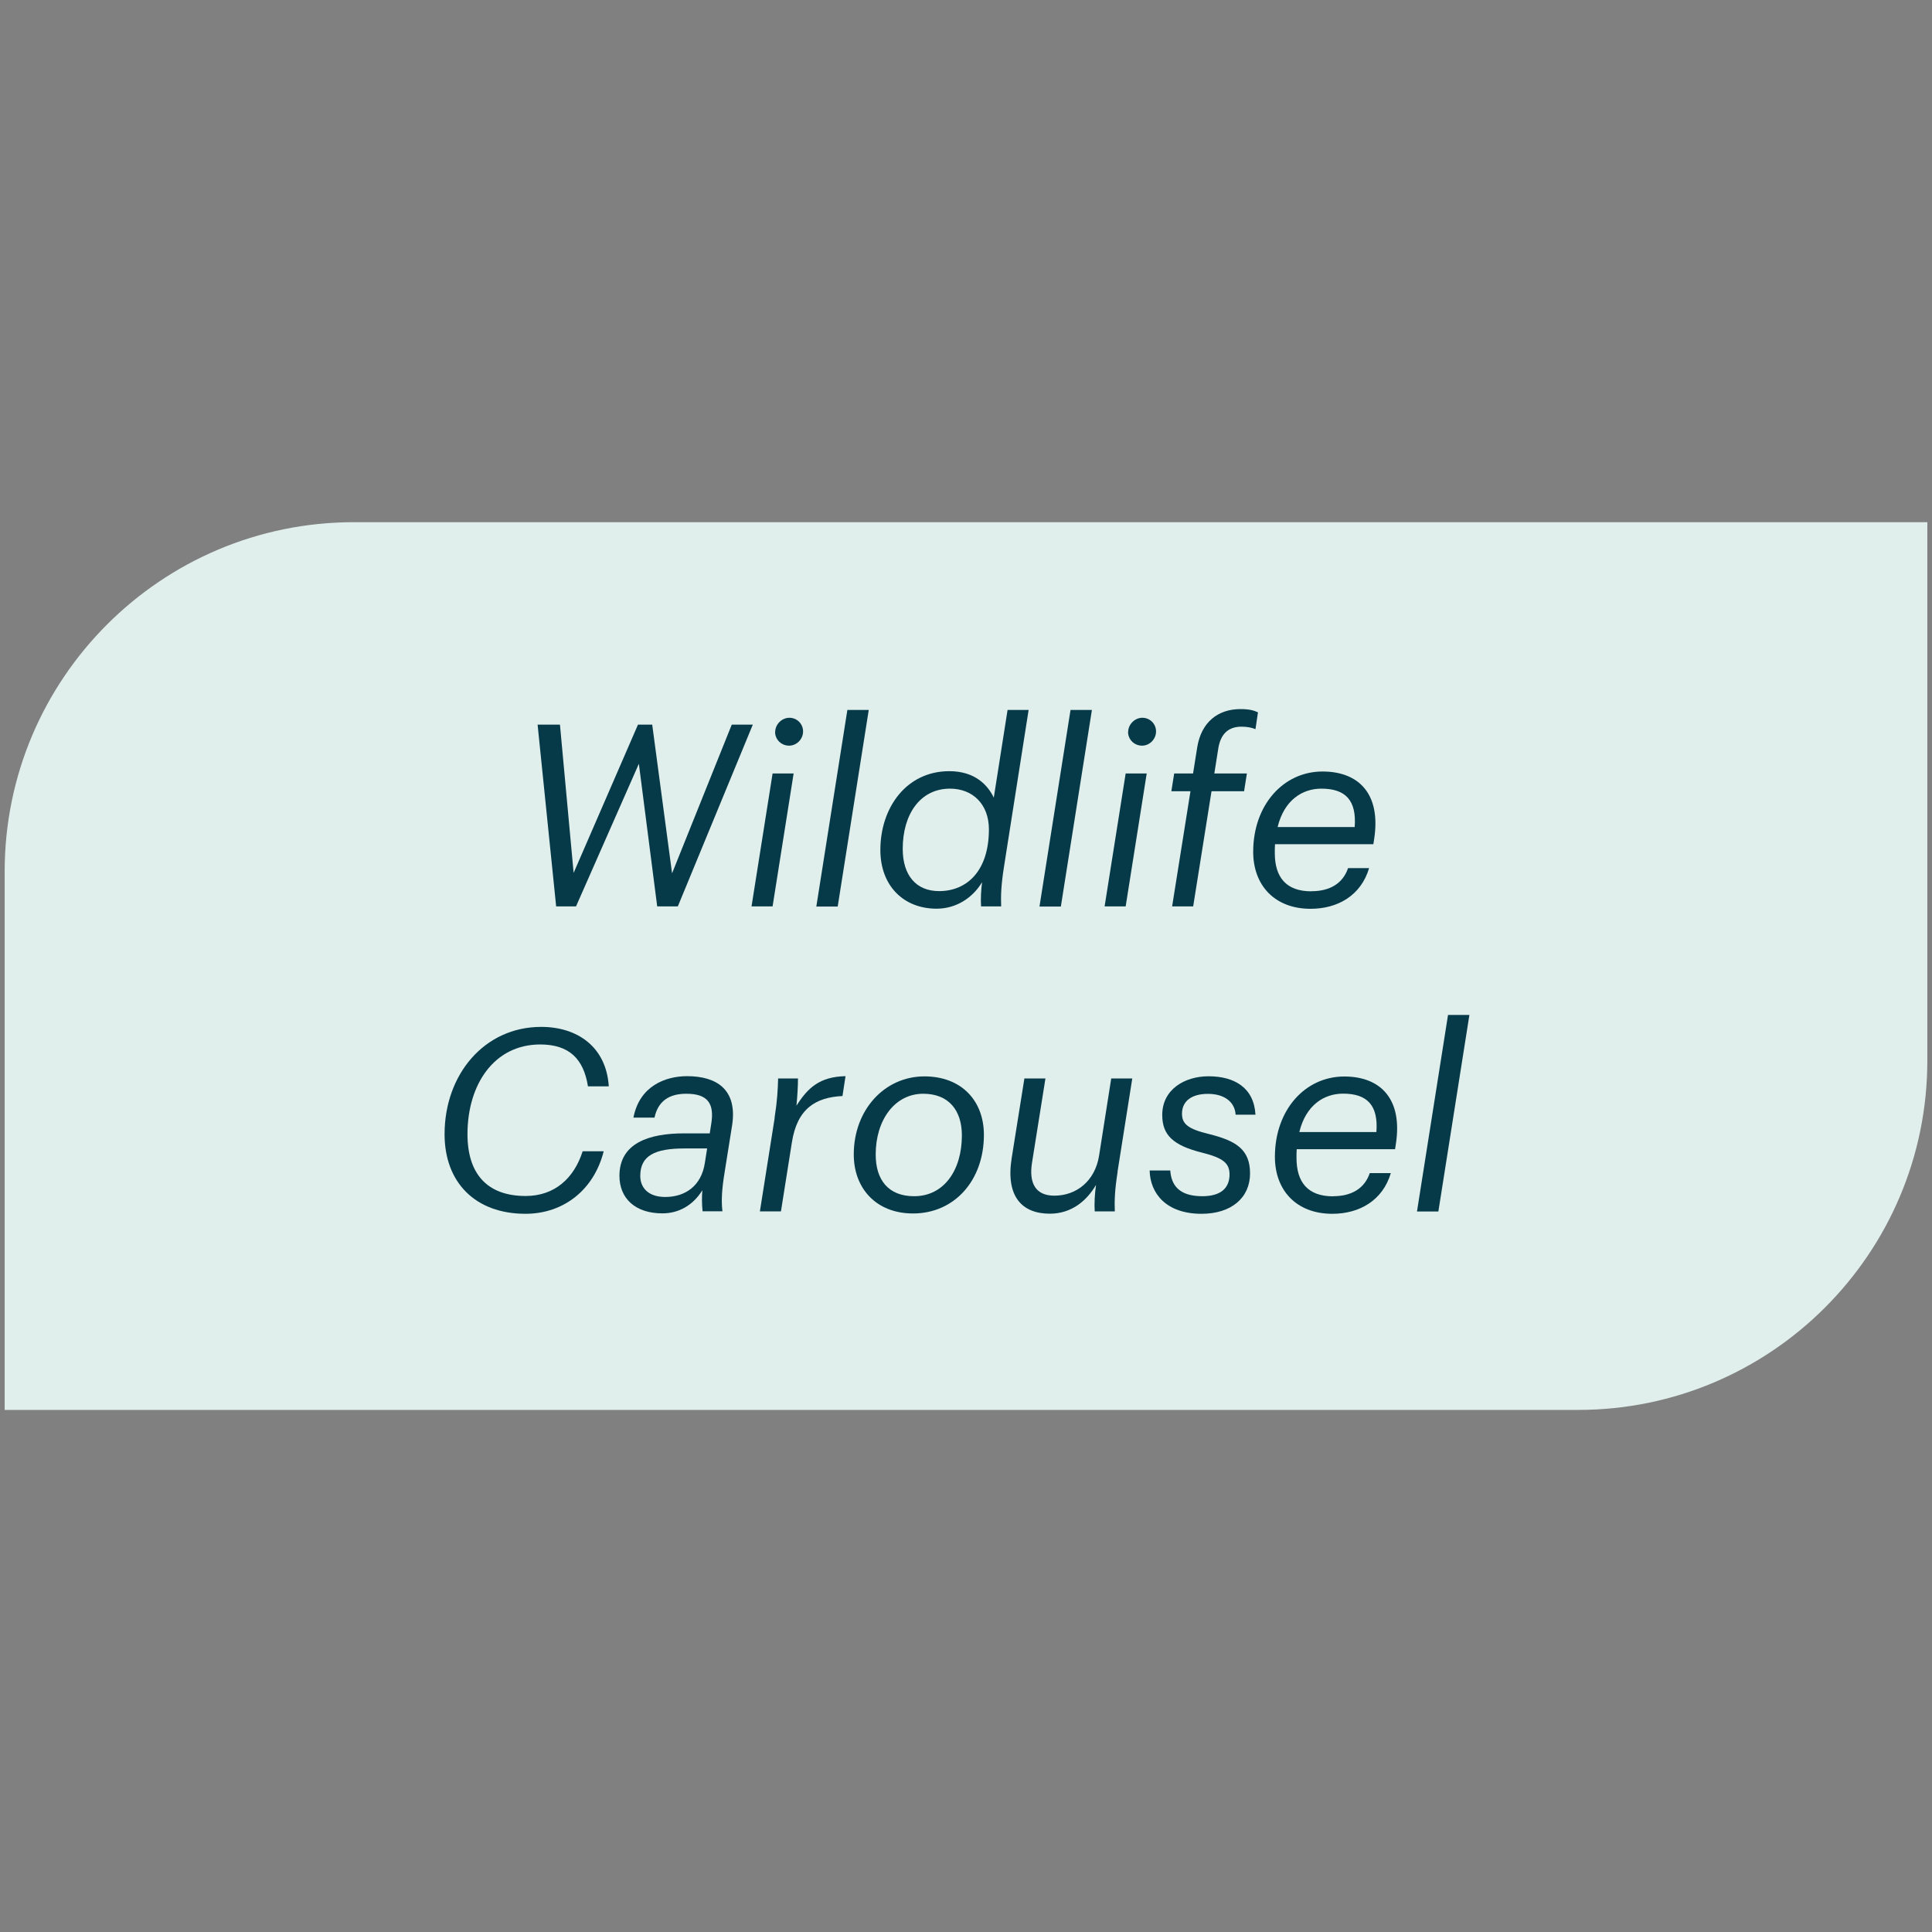 <?xml version="1.0" encoding="utf-8"?>
<svg xmlns="http://www.w3.org/2000/svg" id="Infinity_Tunnel" data-name="Infinity Tunnel" viewBox="0 0 178 178">
  <rect x="0" y="0" width="178" height="178" fill="#808080" stroke="none"/>
  <defs>
    <style>
      .cls-1 {
        fill: #e1efec;
      }

      .cls-1, .cls-2 {
        stroke-width: 0px;
      }

      .cls-2 {
        fill: #073a49;
      }
    </style>
  </defs>
  <path class="cls-1" d="M32.61,48.11h144.96v49.61c0,17.76-14.42,32.18-32.18,32.18H.43v-49.61c0-17.76,14.42-32.18,32.18-32.18Z"/>
  <g>
    <path class="cls-2" d="M49.55,66.76h2.04l1.26,13.66,5.93-13.66h1.31l1.83,13.7,5.5-13.7h1.94l-6.91,16.75h-1.9l-1.69-13.14-5.79,13.14h-1.83l-1.71-16.75Z"/>
    <path class="cls-2" d="M71.18,71.26h1.94l-1.94,12.25h-1.94l1.94-12.25ZM71.42,67.44c0-.7.61-1.31,1.31-1.31s1.26.56,1.26,1.26-.58,1.31-1.29,1.31-1.29-.56-1.29-1.27Z"/>
    <path class="cls-2" d="M78.07,65.41h1.97l-2.86,18.11h-1.97l2.86-18.11Z"/>
    <path class="cls-2" d="M81.11,78.31c0-3.91,2.41-7.26,6.35-7.26,2.34,0,3.54,1.26,4.1,2.44l1.27-8.08h1.94l-2.27,14.45c-.26,1.66-.3,2.65-.26,3.65h-1.85c-.05-.7,0-1.52.09-2.23-.87,1.45-2.39,2.44-4.19,2.44-3.04,0-5.18-2.11-5.18-5.41ZM91.11,76.41c0-2.32-1.5-3.75-3.58-3.75-2.76,0-4.36,2.37-4.36,5.55,0,2.44,1.24,3.89,3.35,3.89,2.6,0,4.59-1.9,4.59-5.69Z"/>
    <path class="cls-2" d="M98.63,65.41h1.97l-2.86,18.11h-1.97l2.86-18.11Z"/>
    <path class="cls-2" d="M103.71,71.26h1.94l-1.94,12.25h-1.94l1.94-12.25ZM103.94,67.44c0-.7.61-1.31,1.31-1.31s1.26.56,1.26,1.26-.58,1.31-1.29,1.31-1.29-.56-1.29-1.27Z"/>
    <path class="cls-2" d="M108.16,71.26h1.76l.38-2.39c.37-2.34,1.92-3.54,3.98-3.54.82,0,1.24.12,1.62.3l-.23,1.55c-.33-.14-.75-.23-1.29-.23-1.26,0-1.92.73-2.13,1.97l-.37,2.34h3l-.26,1.64h-3l-1.69,10.61h-1.94l1.69-10.61h-1.76l.26-1.64Z"/>
    <path class="cls-2" d="M120.83,82.11c1.71,0,2.9-.73,3.37-2.13h1.94c-.75,2.53-2.9,3.75-5.39,3.75-3.33,0-5.29-2.18-5.29-5.25,0-4.33,2.79-7.4,6.39-7.4,3.33,0,5.41,2.06,4.75,6.25l-.07.45h-9.06c-.02.26-.02.51-.02.8,0,2.23,1.03,3.54,3.37,3.54ZM117.71,76.2h7.1c.19-2.46-.84-3.54-3.07-3.54-1.73,0-3.42,1.03-4.03,3.54Z"/>
    <path class="cls-2" d="M40.96,104.49c0-5.48,3.65-9.88,8.9-9.88,3.37,0,6,1.87,6.23,5.48h-1.92c-.4-2.53-1.73-3.86-4.4-3.86-4.22,0-6.7,3.65-6.7,8.27,0,3.61,1.78,5.69,5.36,5.69,2.69,0,4.47-1.66,5.25-4.12h1.94c-.89,3.54-3.68,5.76-7.21,5.76-4.61,0-7.45-2.88-7.45-7.33Z"/>
    <path class="cls-2" d="M57.07,108.33c0-3.02,2.74-3.91,5.95-3.91h2.37l.14-.89c.3-1.87-.33-2.76-2.3-2.76-1.59,0-2.6.68-2.93,2.2h-1.94c.56-2.93,2.97-3.82,4.94-3.82,2.74,0,4.66,1.24,4.15,4.54l-.68,4.26c-.26,1.59-.33,2.62-.21,3.65h-1.83c-.07-.66-.07-1.41-.02-1.94-.87,1.41-2.2,2.13-3.68,2.13-2.51,0-3.96-1.38-3.96-3.47ZM64.94,107.14l.21-1.33h-2.08c-2.74,0-4.08.66-4.08,2.53,0,1.08.73,1.94,2.3,1.94,1.83,0,3.33-1.01,3.65-3.14Z"/>
    <path class="cls-2" d="M71.36,103.01c.26-1.66.3-2.62.33-3.65h1.83c0,.68-.05,1.57-.14,2.51,1.03-1.62,2.11-2.67,4.52-2.72l-.28,1.83c-2.46.12-4.17,1.15-4.66,4.26l-1.01,6.37h-1.94l1.36-8.6Z"/>
    <path class="cls-2" d="M78.66,106.36c0-4.1,2.83-7.19,6.51-7.19,3.4,0,5.48,2.23,5.48,5.39,0,4.17-2.69,7.24-6.53,7.24-3.4,0-5.46-2.32-5.46-5.43ZM88.62,104.61c0-2.32-1.22-3.84-3.56-3.84-2.62,0-4.38,2.41-4.38,5.6,0,2.32,1.15,3.84,3.54,3.84,2.76,0,4.4-2.41,4.4-5.6Z"/>
    <path class="cls-2" d="M102.97,107.96c-.26,1.66-.3,2.65-.26,3.65h-1.85c-.05-.7,0-1.62.12-2.44-.87,1.48-2.27,2.65-4.26,2.65-2.55,0-4.08-1.57-3.51-5.13l1.17-7.33h1.94l-1.24,7.78c-.3,1.92.37,3.02,2.06,3.02,2.04,0,3.75-1.36,4.12-3.68l1.12-7.12h1.94l-1.36,8.6Z"/>
    <path class="cls-2" d="M105.92,107.84h1.9c.09,1.31.77,2.37,2.95,2.37,1.71,0,2.51-.75,2.51-2.01,0-1.05-.63-1.52-2.48-1.99-2.74-.68-3.72-1.64-3.72-3.49,0-2.34,2.06-3.56,4.26-3.56,2.39,0,4.19,1.05,4.33,3.54h-1.83c-.07-1.17-1.03-1.92-2.55-1.92s-2.39.68-2.39,1.83c0,.94.56,1.41,2.48,1.87,2.44.61,3.79,1.38,3.79,3.63s-1.73,3.72-4.47,3.72c-3.25,0-4.73-1.87-4.78-3.98Z"/>
    <path class="cls-2" d="M122.83,110.21c1.71,0,2.9-.73,3.37-2.13h1.94c-.75,2.53-2.9,3.75-5.39,3.75-3.33,0-5.29-2.18-5.29-5.25,0-4.33,2.79-7.4,6.39-7.4,3.33,0,5.41,2.06,4.75,6.25l-.07.45h-9.06c-.02.26-.02.51-.02.8,0,2.23,1.03,3.54,3.37,3.54ZM119.71,104.3h7.1c.19-2.46-.84-3.54-3.07-3.54-1.73,0-3.42,1.03-4.03,3.54Z"/>
    <path class="cls-2" d="M133.41,93.51h1.97l-2.86,18.11h-1.97l2.86-18.11Z"/>
  </g>
</svg>